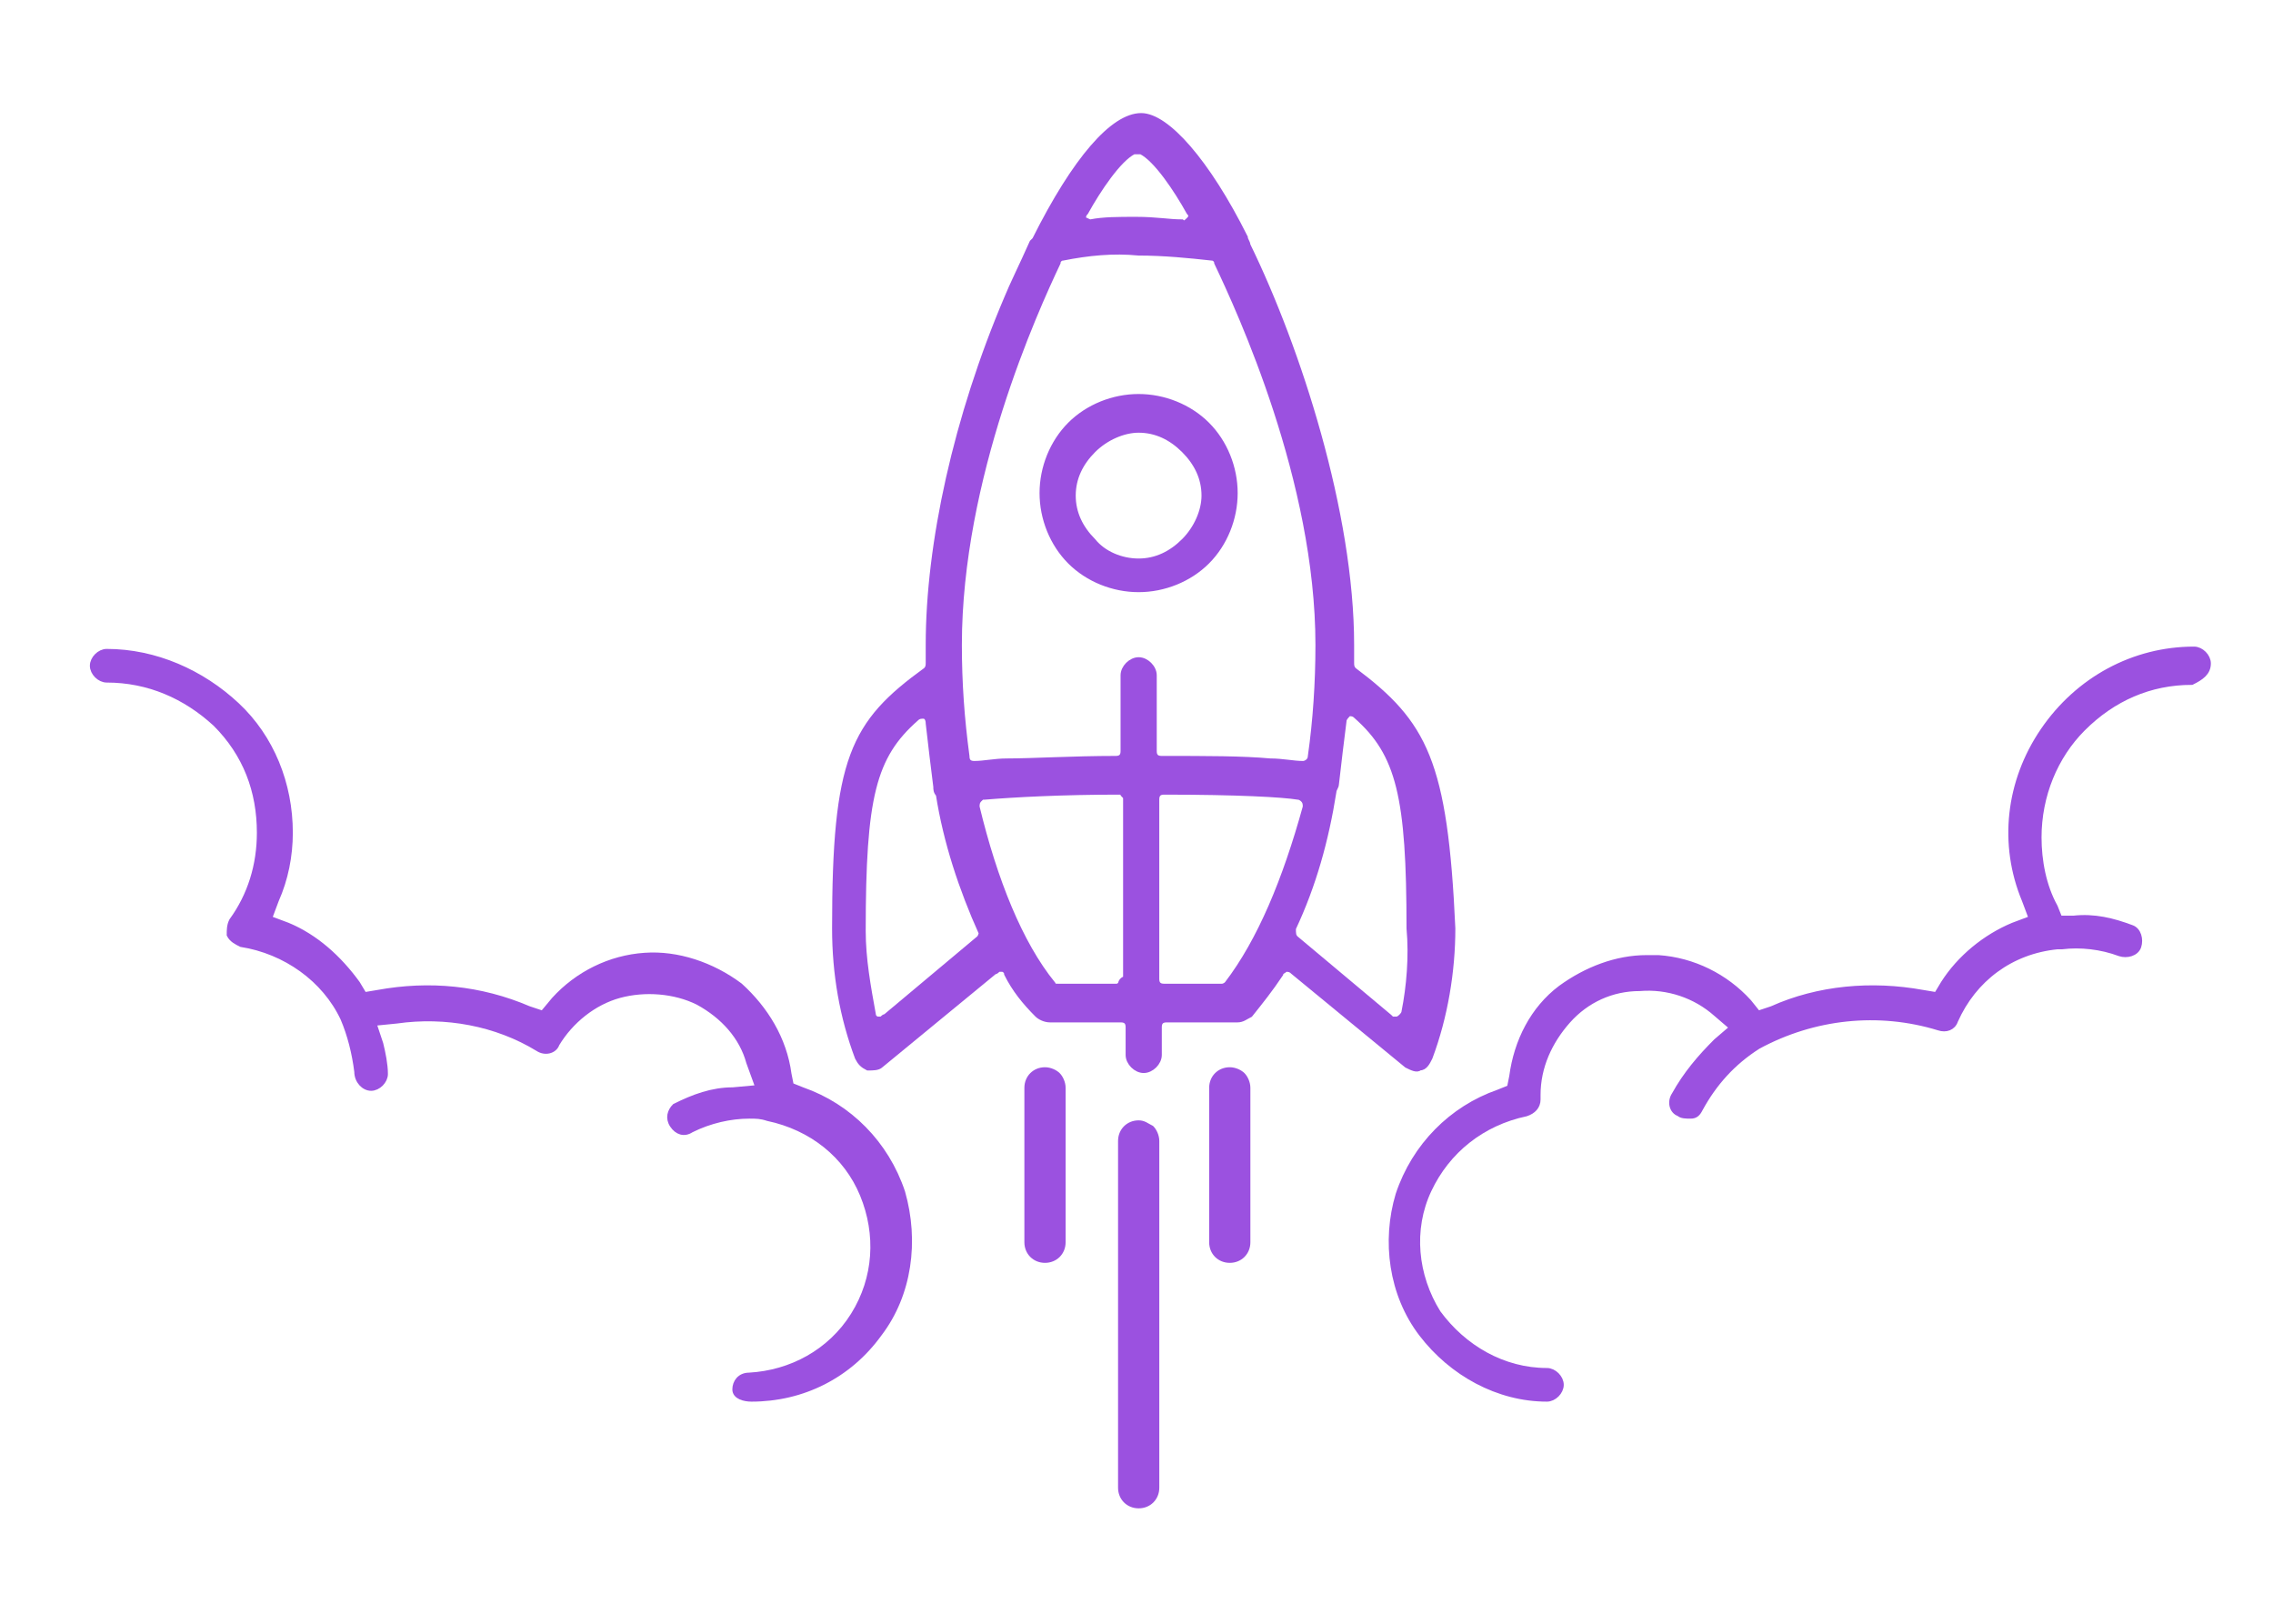 <svg width="98" height="70" viewBox="0 0 98 70" fill="none" xmlns="http://www.w3.org/2000/svg">
<path d="M32.4 60.3C34.6 60.3 36.6 59.3 37.9 57.5C39.2 55.8 39.5 53.5 38.9 51.4C38.2 49.3 36.6 47.7 34.6 47L34.1 46.8L34 46.3C33.8 44.8 33 43.5 31.9 42.5C30.7 41.6 29.2 41.1 27.8 41.2C26.3 41.3 24.9 42 23.9 43.1L23.4 43.7L22.8 43.5C20.7 42.6 18.5 42.4 16.3 42.8L15.7 42.9L15.4 42.4C14.6 41.3 13.6 40.4 12.4 39.9L11.6 39.6L11.9 38.8C12.3 37.9 12.5 36.9 12.5 35.9C12.5 33.8 11.7 31.8 10.2 30.4C8.7 29 6.7 28.1 4.6 28.1C4.3 28.1 4 28.4 4 28.7C4 29 4.3 29.3 4.6 29.3C6.4 29.3 8 30 9.3 31.2C10.6 32.5 11.2 34.1 11.2 35.9C11.2 37.3 10.8 38.6 10 39.7C9.9 39.9 9.9 40.1 9.9 40.3C10 40.5 10.2 40.6 10.4 40.7C12.3 41 14 42.2 14.8 43.9C15.1 44.6 15.3 45.4 15.4 46.2C15.4 46.6 15.7 46.9 16 46.9C16.3 46.9 16.6 46.6 16.6 46.3C16.6 45.9 16.5 45.4 16.4 45L16.1 44.1L17.1 44C19.2 43.7 21.4 44.1 23.2 45.2C23.5 45.4 23.9 45.3 24 45C24.6 44 25.6 43.2 26.7 42.9C27.8 42.6 29.1 42.7 30.1 43.2C31.2 43.8 32 44.7 32.3 45.8L32.7 46.9L31.6 47C30.7 47 29.9 47.3 29.1 47.7C28.9 47.9 28.8 48.2 29 48.5C29.2 48.8 29.5 48.9 29.8 48.7C30.6 48.3 31.5 48.1 32.3 48.1C32.6 48.1 32.8 48.1 33.1 48.2C35 48.6 36.5 49.8 37.2 51.5C37.9 53.2 37.8 55.1 36.8 56.7C35.8 58.3 34.1 59.2 32.3 59.3C31.9 59.3 31.7 59.6 31.7 59.9C31.7 60.2 32.1 60.3 32.4 60.3Z" fill="#9B51E0" stroke="#9B51E0" stroke-width="0.25" stroke-miterlimit="10"/>
<path d="M95.196 28.6C95.196 28.3 94.896 28 94.596 28C91.996 28 89.596 29.3 88.096 31.5C86.596 33.7 86.296 36.4 87.296 38.8L87.596 39.6L86.796 39.9C85.596 40.4 84.496 41.3 83.796 42.4L83.496 42.9L82.896 42.8C80.696 42.4 78.396 42.6 76.396 43.5L75.796 43.7L75.396 43.2C74.396 42.1 72.996 41.4 71.496 41.3C71.296 41.3 71.196 41.3 70.996 41.3C69.696 41.3 68.396 41.8 67.296 42.6C66.096 43.5 65.396 44.9 65.196 46.4L65.096 46.9L64.596 47.1C62.596 47.8 60.996 49.4 60.296 51.5C59.696 53.5 59.996 55.8 61.296 57.5C62.596 59.2 64.596 60.3 66.696 60.3C66.996 60.3 67.296 60 67.296 59.7C67.296 59.4 66.996 59.1 66.696 59.1C64.796 59.1 63.096 58.1 61.996 56.6C60.996 55 60.796 53 61.596 51.3C62.396 49.6 63.896 48.4 65.796 48C66.096 47.9 66.296 47.7 66.296 47.4V47.2C66.296 46 66.796 44.9 67.596 44C68.396 43.1 69.496 42.6 70.696 42.6C71.896 42.5 73.096 42.9 73.996 43.7L74.696 44.3L73.996 44.9C73.296 45.6 72.696 46.3 72.196 47.2C71.996 47.5 72.096 47.9 72.396 48C72.496 48.1 72.696 48.1 72.896 48.1C73.096 48.1 73.196 48 73.296 47.8C73.896 46.7 74.696 45.8 75.796 45.1C78.196 43.8 80.996 43.5 83.596 44.3C83.896 44.4 84.196 44.3 84.296 44C85.096 42.2 86.696 41 88.696 40.8H88.896C89.696 40.7 90.596 40.8 91.396 41.1C91.696 41.2 92.096 41.1 92.196 40.8C92.296 40.5 92.196 40.1 91.896 40C91.096 39.7 90.296 39.5 89.396 39.6H88.796L88.596 39.1C88.096 38.2 87.896 37.1 87.896 36.1C87.896 34.3 88.596 32.6 89.796 31.4C91.096 30.1 92.696 29.4 94.496 29.4C94.896 29.2 95.196 29 95.196 28.6Z" fill="#9B51E0" stroke="#9B51E0" stroke-width="0.25" stroke-miterlimit="10"/>
<path d="M58.367 28.895C58.258 28.785 58.258 28.676 58.258 28.567V27.803C58.258 22.13 55.967 15.038 53.785 10.565C53.785 10.455 53.675 10.346 53.675 10.237C52.039 6.964 50.293 5 49.202 5C48.002 5 46.365 6.855 44.62 10.346L44.51 10.455C44.074 11.437 43.638 12.31 43.419 12.856C41.237 17.984 40.037 23.439 40.037 27.803V28.567C40.037 28.676 40.037 28.785 39.928 28.895C36.764 31.186 36 32.713 36 40.023C36 41.987 36.327 43.842 36.982 45.588C37.091 45.806 37.2 45.915 37.418 46.024C37.637 46.024 37.855 46.024 37.964 45.915L42.874 41.878C42.983 41.878 42.983 41.769 43.092 41.769C43.092 41.769 43.092 41.769 43.201 41.769C43.31 41.769 43.419 41.878 43.419 41.987C43.747 42.642 44.183 43.188 44.729 43.733C44.838 43.842 45.056 43.951 45.274 43.951H48.329C48.547 43.951 48.656 44.06 48.656 44.279V45.479C48.656 45.806 48.984 46.133 49.311 46.133C49.638 46.133 49.966 45.806 49.966 45.479V44.279C49.966 44.06 50.075 43.951 50.293 43.951H53.348C53.566 43.951 53.675 43.842 53.894 43.733C54.33 43.188 54.767 42.642 55.203 41.987C55.203 41.878 55.312 41.878 55.421 41.769C55.53 41.769 55.639 41.769 55.748 41.878L60.658 45.915C60.877 46.024 61.095 46.133 61.204 46.024C61.422 46.024 61.531 45.806 61.64 45.588C62.295 43.842 62.622 41.878 62.622 40.023C62.295 32.822 61.422 31.186 58.367 28.895ZM46.802 9.146C47.347 8.164 48.22 6.855 48.875 6.527C48.984 6.527 49.093 6.527 49.202 6.527C49.857 6.855 50.73 8.164 51.275 9.146C51.384 9.255 51.384 9.364 51.275 9.473C51.166 9.582 51.057 9.692 50.948 9.583C50.402 9.583 49.857 9.473 48.984 9.473C48.22 9.473 47.565 9.473 47.02 9.583C46.911 9.583 46.802 9.473 46.693 9.473C46.693 9.364 46.693 9.255 46.802 9.146ZM42.219 40.46L38.182 43.842C38.073 43.842 38.073 43.951 37.964 43.951H37.855C37.746 43.951 37.637 43.842 37.637 43.733C37.418 42.533 37.2 41.333 37.2 40.133C37.2 34.35 37.637 32.604 39.492 30.968C39.601 30.858 39.71 30.858 39.819 30.858C39.928 30.858 40.037 30.968 40.037 31.186C40.146 32.168 40.255 33.041 40.364 33.913C40.364 34.023 40.364 34.132 40.473 34.241C40.801 36.314 41.455 38.278 42.328 40.242C42.328 40.133 42.328 40.351 42.219 40.46ZM48.329 42.424C48.22 42.533 48.22 42.533 48.111 42.533H45.601C45.492 42.533 45.383 42.533 45.383 42.424C43.965 40.678 42.874 37.95 42.11 34.786C42.11 34.677 42.11 34.568 42.219 34.459C42.328 34.35 42.328 34.35 42.437 34.35C43.747 34.241 45.82 34.132 48.22 34.132C48.329 34.132 48.438 34.132 48.438 34.241C48.547 34.35 48.547 34.35 48.547 34.459V42.206C48.438 42.206 48.329 42.315 48.329 42.424ZM49.748 32.386V29.113C49.748 28.785 49.42 28.458 49.093 28.458C48.766 28.458 48.438 28.785 48.438 29.113V32.386C48.438 32.604 48.329 32.713 48.111 32.713C46.256 32.713 44.51 32.822 43.419 32.822C42.874 32.822 42.437 32.931 42.001 32.931C41.783 32.931 41.674 32.822 41.674 32.604C41.455 30.968 41.346 29.44 41.346 27.803C41.346 20.602 44.62 13.401 45.601 11.328C45.601 11.219 45.711 11.11 45.82 11.11C46.911 10.892 48.002 10.783 49.093 10.892C50.184 10.892 51.275 11.001 52.257 11.11C52.366 11.11 52.475 11.219 52.475 11.328C53.457 13.401 56.84 20.712 56.84 27.803C56.84 29.44 56.73 31.077 56.512 32.604C56.512 32.822 56.294 32.931 56.185 32.931C55.748 32.931 55.312 32.822 54.767 32.822C53.566 32.713 52.039 32.713 50.075 32.713C49.857 32.713 49.748 32.604 49.748 32.386ZM52.912 42.424C52.803 42.533 52.693 42.533 52.693 42.533H50.184C49.966 42.533 49.857 42.424 49.857 42.206V34.459C49.857 34.241 49.966 34.132 50.184 34.132C53.348 34.132 55.312 34.241 55.967 34.35C56.076 34.35 56.185 34.459 56.185 34.459C56.294 34.568 56.294 34.677 56.294 34.786C55.421 37.95 54.33 40.569 52.912 42.424ZM60.549 43.624C60.549 43.733 60.331 43.951 60.222 43.951C60.222 43.951 60.222 43.951 60.113 43.951C60.004 43.951 60.004 43.951 59.895 43.842L55.858 40.46C55.748 40.351 55.748 40.242 55.748 40.023C56.621 38.169 57.167 36.205 57.494 34.132C57.494 34.023 57.603 33.913 57.603 33.804C57.712 32.822 57.822 31.95 57.931 31.077C57.931 30.968 58.04 30.858 58.149 30.749C58.258 30.749 58.367 30.749 58.476 30.858C60.331 32.495 60.767 34.35 60.767 40.023C60.877 41.224 60.767 42.533 60.549 43.624Z" fill="#9B51E0" stroke="#9B51E0" stroke-width="0.25" stroke-miterlimit="10"/>
<path d="M49.094 48.424C48.657 48.424 48.33 48.752 48.33 49.188V64.136C48.33 64.572 48.657 64.9 49.094 64.9C49.53 64.9 49.858 64.572 49.858 64.136V49.188C49.858 48.97 49.748 48.752 49.639 48.642C49.421 48.533 49.312 48.424 49.094 48.424Z" fill="#9B51E0" stroke="#9B51E0" stroke-width="0.25" stroke-miterlimit="10"/>
<path d="M45.055 46.134C44.618 46.134 44.291 46.461 44.291 46.898V53.553C44.291 53.989 44.618 54.317 45.055 54.317C45.491 54.317 45.819 53.989 45.819 53.553V46.898C45.819 46.679 45.709 46.461 45.6 46.352C45.491 46.243 45.273 46.134 45.055 46.134Z" fill="#9B51E0" stroke="#9B51E0" stroke-width="0.25" stroke-miterlimit="10"/>
<path d="M53.022 46.134C52.585 46.134 52.258 46.461 52.258 46.898V53.553C52.258 53.989 52.585 54.317 53.022 54.317C53.458 54.317 53.785 53.989 53.785 53.553V46.898C53.785 46.679 53.676 46.461 53.567 46.352C53.458 46.243 53.24 46.134 53.022 46.134Z" fill="#9B51E0" stroke="#9B51E0" stroke-width="0.25" stroke-miterlimit="10"/>
<path d="M52.037 18.311C51.273 17.547 50.182 17.111 49.091 17.111C48 17.111 46.909 17.547 46.145 18.311C45.382 19.075 44.945 20.166 44.945 21.257C44.945 22.348 45.382 23.439 46.145 24.203C46.909 24.967 48 25.403 49.091 25.403C50.182 25.403 51.273 24.967 52.037 24.203C52.801 23.439 53.237 22.348 53.237 21.257C53.237 20.166 52.801 19.075 52.037 18.311ZM51.055 23.33C50.51 23.875 49.855 24.203 49.091 24.203C48.328 24.203 47.564 23.875 47.127 23.33C46.582 22.784 46.255 22.13 46.255 21.366C46.255 20.602 46.582 19.948 47.127 19.402C47.673 18.857 48.437 18.529 49.091 18.529C49.855 18.529 50.51 18.857 51.055 19.402C51.601 19.948 51.928 20.602 51.928 21.366C51.928 22.021 51.601 22.784 51.055 23.33Z" fill="#9B51E0" stroke="#9B51E0" stroke-width="0.25" stroke-miterlimit="10"/>
</svg>
